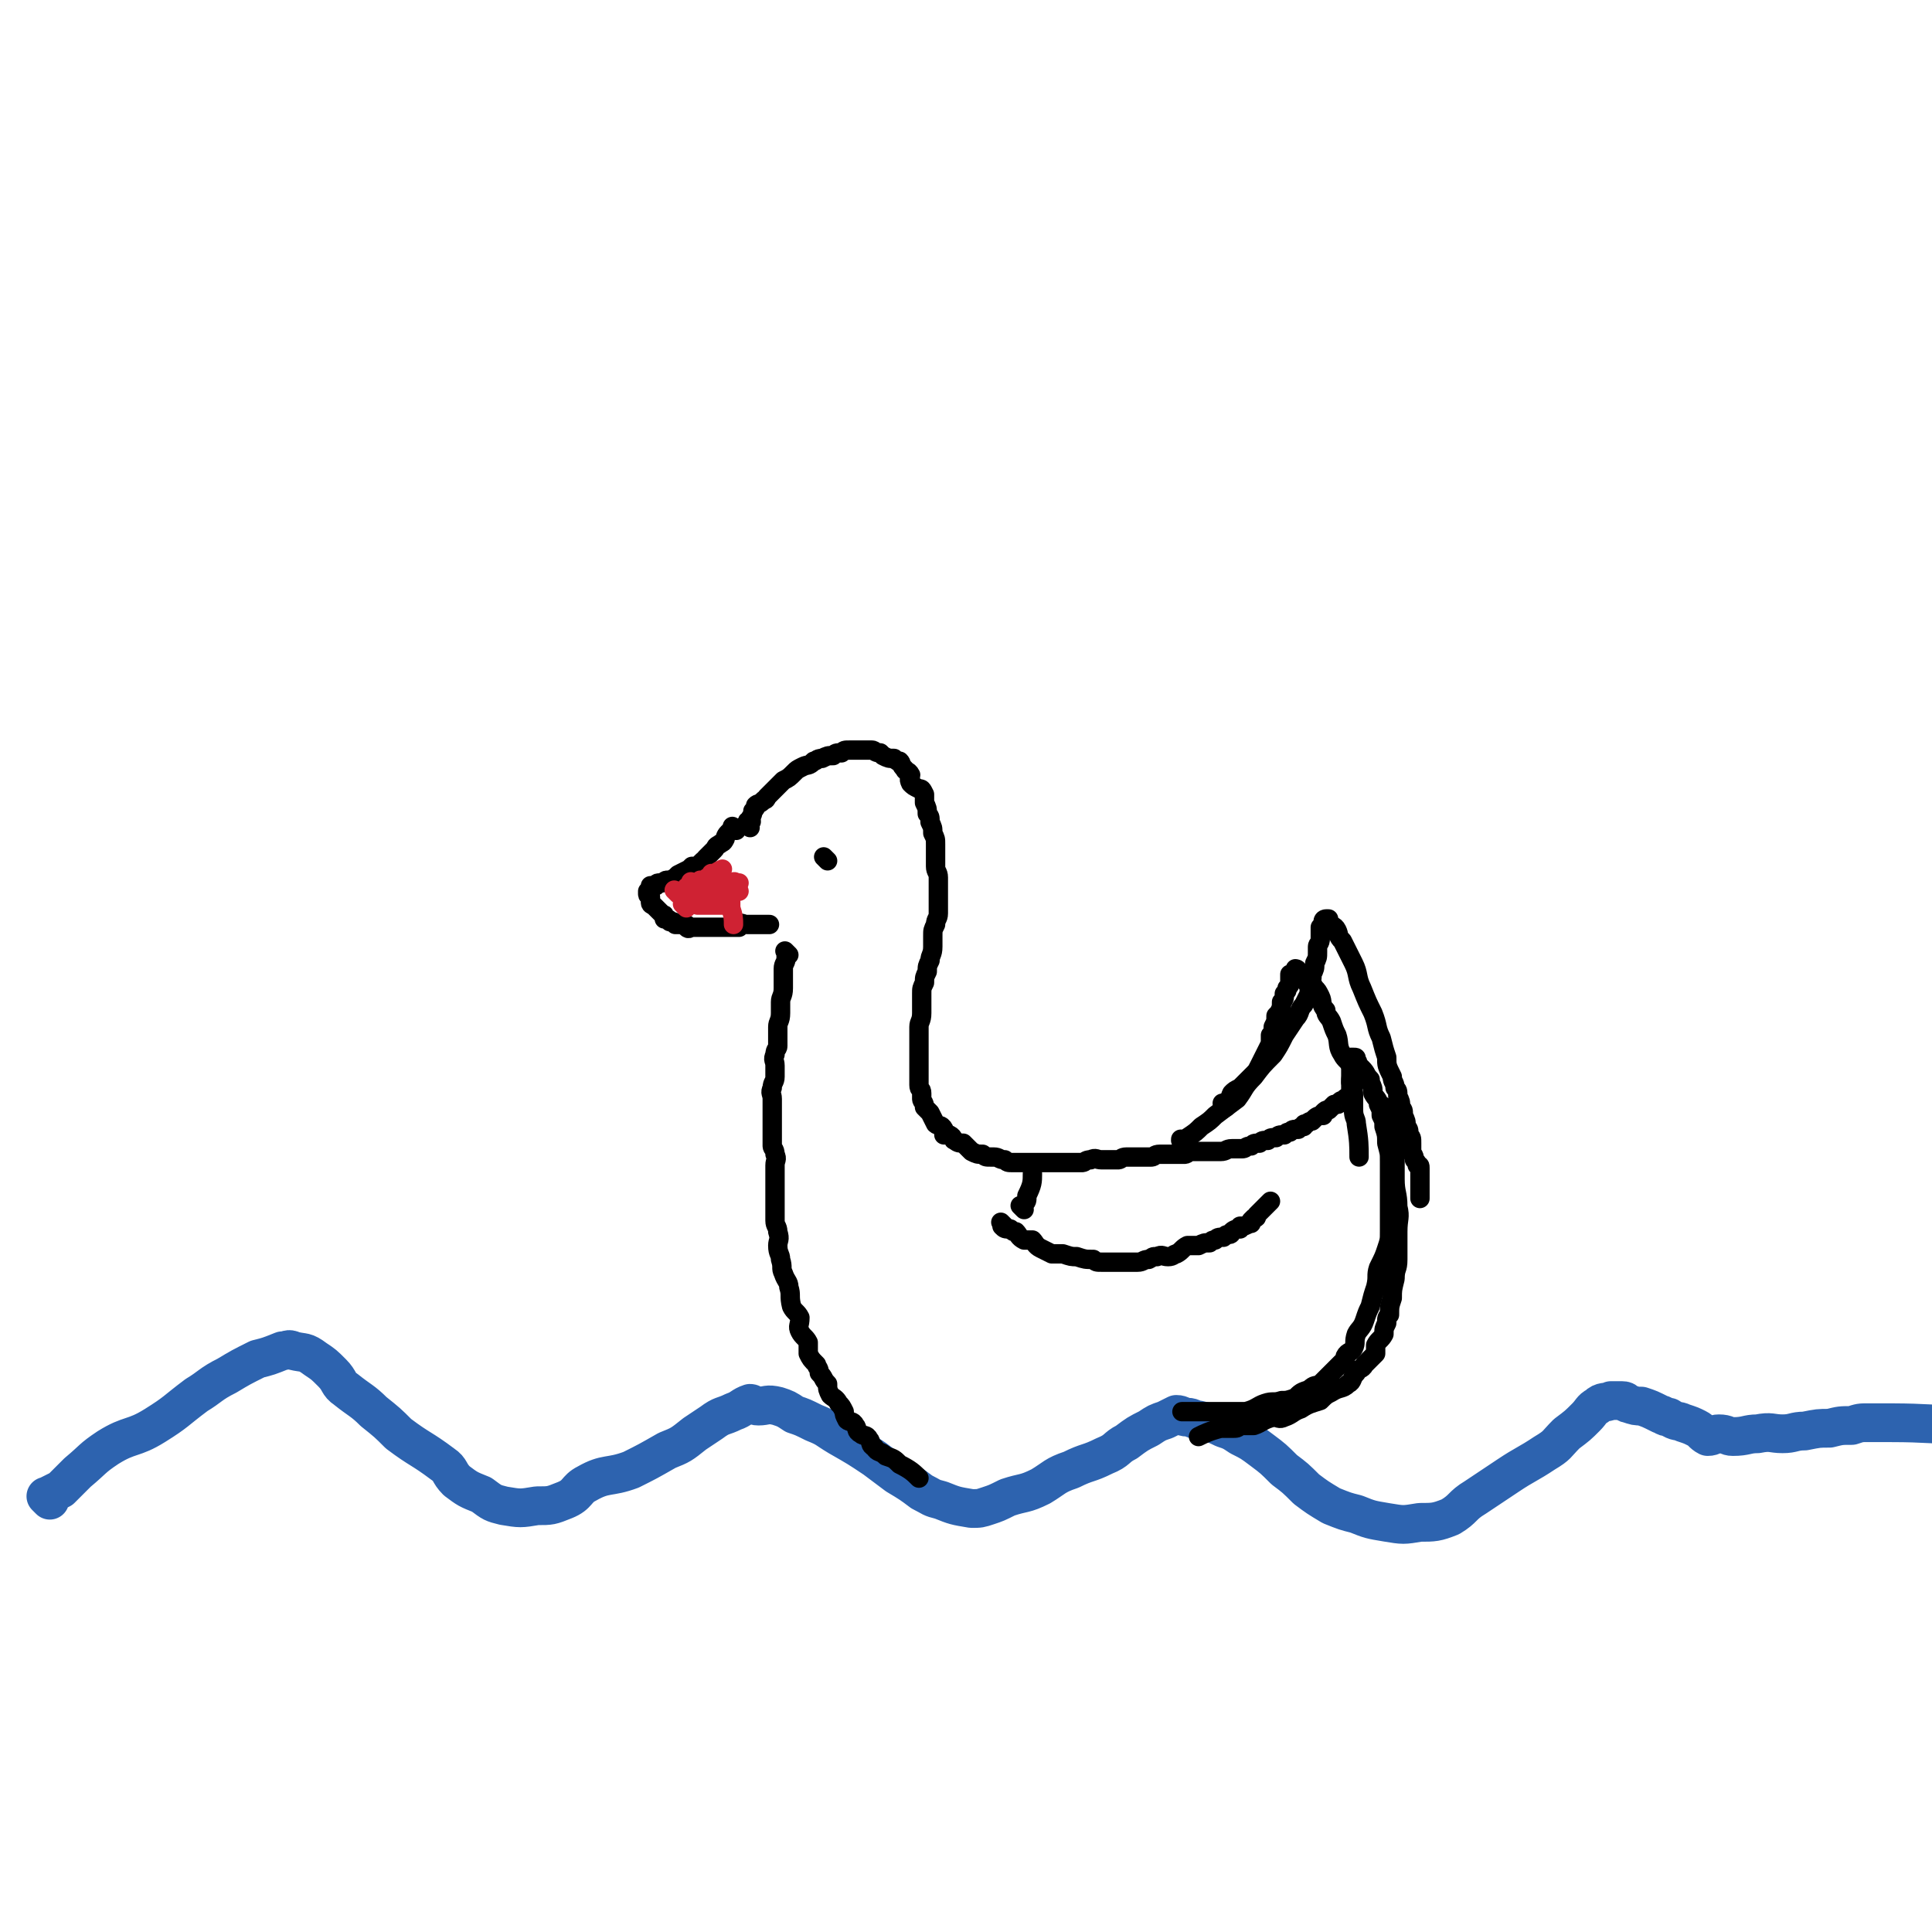 <svg viewBox='0 0 698 698' version='1.1' xmlns='http://www.w3.org/2000/svg' xmlns:xlink='http://www.w3.org/1999/xlink'><g fill='none' stroke='#2D63AF' stroke-width='14' stroke-linecap='round' stroke-linejoin='round'><path d='M18,542c-1,-1 -1,-1 -1,-1 -1,-1 0,0 0,0 0,0 0,0 0,0 0,0 0,0 0,0 -1,-1 0,0 0,0 0,0 0,0 0,0 1,-1 1,-1 1,-1 2,-1 2,-1 4,-2 3,-3 3,-3 6,-6 6,-5 5,-5 11,-9 8,-5 9,-3 17,-8 8,-5 7,-5 15,-11 5,-3 5,-4 11,-7 5,-3 5,-3 11,-6 4,-1 4,-1 9,-3 2,0 2,-1 4,0 4,1 4,0 8,3 3,2 3,2 6,5 3,3 2,4 5,6 5,4 6,4 10,8 5,4 5,4 9,8 8,6 8,5 16,11 3,2 2,3 5,6 4,3 4,3 9,5 4,3 4,3 8,4 6,1 6,1 12,0 5,0 5,0 10,-2 5,-2 4,-4 8,-6 7,-4 8,-2 16,-5 6,-3 6,-3 13,-7 5,-2 5,-2 10,-6 3,-2 3,-2 6,-4 4,-3 4,-2 8,-4 3,-1 3,-2 6,-3 1,0 1,1 3,1 3,0 3,-1 7,0 3,1 3,1 6,3 3,1 3,1 7,3 5,2 4,2 9,5 7,4 7,4 13,8 4,3 4,3 8,6 5,3 5,3 9,6 4,2 3,2 7,3 5,2 5,2 11,3 3,0 3,0 6,-1 3,-1 3,-1 7,-3 6,-2 6,-1 12,-4 5,-3 5,-4 11,-6 6,-3 6,-2 12,-5 5,-2 4,-3 8,-5 4,-3 4,-3 8,-5 3,-2 3,-2 6,-3 2,-1 2,-1 4,-2 2,0 2,1 4,1 2,0 2,1 4,1 4,1 5,1 9,3 3,1 3,1 6,3 4,2 4,2 8,5 4,3 4,3 8,7 4,3 4,3 8,7 4,3 4,3 9,6 5,2 5,2 9,3 5,2 5,2 11,3 6,1 6,1 12,0 5,0 6,0 11,-2 5,-3 4,-4 9,-7 6,-4 6,-4 12,-8 6,-4 7,-4 13,-8 5,-3 4,-3 8,-7 4,-3 4,-3 7,-6 2,-2 2,-3 4,-4 2,-2 3,-1 5,-2 2,0 1,0 3,0 1,0 1,0 1,0 2,0 1,1 2,1 3,1 3,1 5,1 3,1 3,1 7,3 1,0 1,1 3,1 3,2 3,1 5,2 3,1 3,1 5,2 2,1 2,2 4,3 2,0 2,-1 4,-1 3,0 3,1 5,1 5,0 5,-1 9,-1 5,-1 5,0 9,0 4,0 4,-1 8,-1 5,-1 5,-1 9,-1 4,-1 4,-1 8,-1 3,-1 3,-1 6,-1 16,0 16,0 33,1 0,0 0,0 0,0 '/></g>
<g fill='none' stroke='#000000' stroke-width='7' stroke-linecap='round' stroke-linejoin='round'><path d='M271,299c-1,-1 -1,-1 -1,-1 -1,-1 0,0 0,0 0,0 0,0 0,0 0,0 0,0 0,0 -1,-1 0,0 0,0 0,0 0,-1 0,-1 0,-1 1,0 1,0 1,0 0,-1 0,-1 0,-1 1,-1 1,-3 1,-1 1,-1 1,-2 1,-1 1,0 3,-2 1,0 1,-1 1,-1 1,-1 1,-1 2,-2 2,-2 2,-2 4,-4 2,-1 2,-1 4,-3 1,-1 1,-1 3,-2 2,-1 2,0 4,-2 1,0 1,-1 3,-1 2,-1 2,-1 4,-1 1,-1 1,-1 3,-1 1,-1 1,-1 3,-1 1,0 1,0 3,0 1,0 1,0 2,0 1,0 1,0 3,0 1,0 1,1 3,1 1,1 1,1 1,1 2,1 2,1 4,1 1,1 1,1 2,1 1,1 0,1 2,3 0,1 1,0 2,2 0,1 -1,1 0,3 1,1 1,1 3,2 1,0 1,0 2,2 0,1 0,1 0,3 1,2 1,2 1,4 1,1 1,1 1,3 1,2 1,2 1,4 1,2 1,2 1,4 0,2 0,2 0,4 0,2 0,2 0,4 0,2 1,2 1,4 0,2 0,2 0,4 0,2 0,2 0,4 0,3 0,3 0,5 0,2 -1,2 -1,4 -1,2 -1,2 -1,4 0,2 0,2 0,4 0,3 -1,3 -1,5 -1,2 -1,2 -1,4 -1,2 -1,2 -1,4 -1,2 -1,2 -1,4 0,1 0,1 0,3 0,2 0,2 0,4 0,3 -1,3 -1,5 0,2 0,2 0,4 0,2 0,2 0,4 0,1 0,1 0,3 0,1 0,1 0,3 0,1 0,1 0,3 0,1 0,1 0,3 0,1 0,1 0,1 0,2 1,1 1,3 0,0 0,1 0,2 0,1 1,1 1,3 1,1 1,1 1,1 1,1 1,1 1,1 1,2 1,2 2,4 1,1 2,0 3,2 0,0 0,1 0,2 1,0 2,0 2,0 2,1 1,2 2,2 1,1 2,1 3,1 1,1 1,1 3,3 0,0 0,0 0,0 2,1 2,1 4,1 1,1 1,1 3,1 1,0 1,0 1,0 2,0 2,1 4,1 1,1 1,1 3,1 1,0 1,0 3,0 2,0 2,0 4,0 1,0 1,0 2,0 2,0 2,0 4,0 2,0 2,0 4,0 2,0 2,0 4,0 2,0 2,0 4,0 1,0 1,-1 3,-1 2,-1 2,0 4,0 1,0 1,0 3,0 1,0 1,0 3,0 1,0 1,-1 3,-1 1,0 1,0 3,0 1,0 1,0 3,0 1,0 1,0 3,0 1,0 1,-1 3,-1 1,0 1,0 3,0 1,0 1,0 3,0 1,0 1,0 3,0 1,0 1,-1 3,-1 1,0 1,0 3,0 1,0 1,0 3,0 1,0 1,0 3,0 1,0 1,0 1,0 2,0 2,-1 4,-1 1,0 1,0 2,0 1,0 1,0 2,0 1,0 1,-1 3,-1 1,-1 1,-1 3,-1 1,-1 1,-1 3,-1 1,-1 1,-1 3,-1 1,-1 1,-1 3,-1 1,-1 1,-1 2,-1 1,-1 1,-1 3,-1 1,-1 1,-1 2,-1 0,-1 0,-1 1,-1 1,-1 2,-1 2,-1 1,-1 1,-1 1,-1 1,-1 2,-1 3,-1 0,-1 0,-1 0,-1 1,-1 1,-1 2,-1 1,-1 1,-1 1,-1 1,-1 1,-1 1,-1 1,0 1,0 1,0 1,0 1,-1 1,-1 1,-1 2,0 2,0 1,0 0,-1 0,-1 0,-1 1,0 1,0 0,0 0,-1 0,-1 0,0 1,0 1,0 0,0 0,0 0,-1 0,-1 0,-1 0,-1 0,-1 0,-1 0,-1 0,-1 0,-1 0,-3 0,0 0,0 0,0 0,-1 0,-1 0,-3 0,0 0,0 0,0 0,-1 0,-1 0,-2 0,-1 0,-1 0,-1 0,-1 0,-1 0,-1 0,-1 0,-1 0,-1 0,0 1,0 1,0 1,0 1,0 1,1 1,1 0,1 1,2 1,1 1,1 1,1 2,2 1,2 3,4 0,1 0,1 0,1 1,2 1,2 1,4 1,2 2,2 2,4 1,2 1,2 1,4 1,2 1,2 1,4 1,3 1,3 1,6 1,4 1,3 1,7 0,3 0,3 0,6 0,3 0,3 0,7 0,3 0,3 0,6 0,3 0,3 0,6 0,3 0,3 -1,6 -1,3 -1,3 -3,7 -1,3 0,3 -1,7 -1,3 -1,3 -2,7 -1,2 -1,2 -2,5 -1,3 -2,3 -3,5 -1,3 0,3 -1,5 -1,2 -2,1 -3,3 0,1 0,1 0,1 -2,2 -2,2 -4,4 -1,1 -1,1 -1,1 -2,2 -2,2 -4,4 -2,1 -2,0 -4,2 -3,1 -3,1 -5,3 -3,1 -3,1 -5,1 -3,1 -3,0 -6,1 -3,1 -3,2 -7,3 -2,0 -2,0 -4,0 -3,0 -3,0 -5,0 -2,0 -2,0 -4,0 -5,0 -7,0 -10,0 '/><path d='M266,300c-1,-1 -1,-1 -1,-1 -1,-1 0,0 0,0 0,0 0,0 0,0 0,0 0,0 0,0 -1,-1 0,0 0,0 0,1 -1,1 -1,1 0,0 0,0 0,0 -1,1 -1,1 -1,1 -1,1 -1,2 -1,2 -1,2 -1,1 -2,2 -2,1 -1,1 -2,2 -2,2 -2,2 -3,3 -1,1 0,1 -1,1 -2,2 -2,2 -4,2 -1,1 -1,1 -1,1 -2,1 -2,1 -4,2 -1,1 -1,1 -1,1 -2,1 -1,1 -3,1 0,0 0,0 0,0 -1,0 -1,1 -2,1 -1,0 -1,0 -1,0 -1,0 -1,1 -1,1 -1,0 -1,0 -1,0 0,0 0,0 0,0 -1,0 -1,0 -1,0 0,0 0,1 0,1 0,1 -1,1 -1,1 0,0 0,1 0,1 0,1 1,0 1,1 0,1 0,1 0,1 0,1 0,1 0,1 0,1 1,1 1,1 1,1 1,1 1,1 1,1 1,1 1,1 1,1 1,1 1,1 1,1 1,0 1,1 0,1 0,1 0,1 0,0 1,0 1,0 1,0 1,1 1,1 1,0 1,0 1,0 1,0 1,1 1,1 1,0 1,0 1,0 1,0 2,0 3,0 0,0 0,1 0,1 1,1 1,0 2,0 2,0 2,0 3,0 0,0 0,0 1,0 1,0 1,0 2,0 1,0 1,0 3,0 1,0 1,0 1,0 1,0 1,0 2,0 1,0 1,0 3,0 1,0 1,0 2,0 0,0 0,-1 0,-1 1,-1 1,0 3,0 0,0 0,0 0,0 1,0 1,0 3,0 2,0 3,0 5,0 '/><path d='M285,345c-1,-1 -1,-1 -1,-1 -1,-1 0,0 0,0 0,0 0,0 0,0 0,0 0,0 0,0 -1,-1 0,0 0,0 0,0 0,0 0,0 0,1 0,1 0,1 0,1 0,1 0,1 0,2 -1,2 -1,4 0,1 0,1 0,3 0,2 0,2 0,4 0,3 -1,3 -1,5 0,2 0,2 0,4 0,3 -1,3 -1,5 0,1 0,1 0,3 0,2 0,2 0,4 0,1 -1,1 -1,3 -1,2 0,2 0,4 0,2 0,2 0,4 0,2 -1,2 -1,4 -1,2 0,2 0,4 0,2 0,2 0,4 0,2 0,2 0,4 0,1 0,1 0,3 0,1 0,1 0,3 0,1 0,1 0,3 0,1 1,1 1,3 1,2 0,2 0,4 0,1 0,1 0,3 0,2 0,2 0,4 0,2 0,2 0,4 0,3 0,3 0,5 0,2 0,2 0,4 0,2 1,2 1,4 1,3 0,3 0,5 0,3 1,3 1,5 1,3 0,3 1,5 1,3 2,3 2,5 1,3 0,3 1,7 1,2 2,2 3,4 0,3 -1,3 0,5 1,2 2,2 3,4 0,2 0,2 0,4 1,2 1,2 3,4 0,1 1,1 1,3 2,2 1,2 3,4 0,2 0,2 1,4 1,1 2,1 3,3 1,1 1,1 2,3 0,1 0,1 1,3 1,1 2,0 3,2 1,1 0,2 2,3 1,1 2,0 3,2 1,1 0,2 2,3 1,2 2,1 4,3 3,1 3,1 5,3 4,2 5,3 7,5 '/><path d='M363,443c-1,-1 -1,-1 -1,-1 -1,-1 0,0 0,0 0,0 0,0 0,0 0,0 0,0 0,0 -1,-1 0,0 0,0 0,0 0,0 0,0 0,0 0,0 0,0 -1,-1 0,0 0,0 0,0 0,0 0,0 0,1 0,1 0,1 1,1 1,1 3,1 1,1 1,1 2,1 1,1 1,2 3,3 1,0 2,0 3,0 1,1 1,2 3,3 2,1 2,1 4,2 2,0 2,0 4,0 3,1 3,1 5,1 3,1 3,1 6,1 1,1 1,1 3,1 3,0 3,0 5,0 2,0 2,0 4,0 2,0 2,0 4,0 2,0 2,-1 4,-1 2,-1 1,-1 3,-1 2,-1 2,0 4,0 2,0 2,-1 3,-1 2,-1 2,-2 4,-3 2,0 2,0 4,0 2,-1 2,-1 4,-1 1,-1 1,-1 2,-1 1,-1 1,-1 3,-1 1,-1 1,-1 2,-1 0,0 0,0 0,0 1,0 1,-1 1,-1 1,-1 2,-1 3,-1 0,-1 0,-1 0,-1 1,0 1,0 1,0 1,0 2,-1 3,-1 0,-1 0,-1 0,-1 1,-1 1,-1 1,-1 1,0 1,0 1,-1 1,-1 1,-1 1,-1 2,-2 3,-3 4,-4 '/><path d='M370,437c-1,-1 -1,-1 -1,-1 -1,-1 0,0 0,0 0,0 0,0 0,0 0,0 0,0 0,0 -1,-1 0,0 0,0 1,0 1,-1 1,-1 1,-1 1,-1 1,-3 2,-4 2,-5 2,-8 '/><path d='M299,311c-1,-1 -1,-1 -1,-1 -1,-1 0,0 0,0 0,0 0,0 0,0 '/></g>
<g fill='none' stroke='#CF2233' stroke-width='7' stroke-linecap='round' stroke-linejoin='round'><path d='M251,320c-1,-1 -1,-1 -1,-1 -1,-1 0,0 0,0 0,0 0,0 0,0 0,0 0,0 0,0 -1,-1 0,0 0,0 1,0 1,0 1,0 1,0 1,0 1,0 1,0 1,-1 1,-1 1,0 1,0 1,0 1,0 1,-1 2,-1 1,0 1,0 1,0 1,0 1,-1 3,-1 0,0 0,0 0,0 0,0 0,0 0,0 0,0 0,0 0,0 1,0 0,0 0,0 0,-1 0,0 0,0 0,0 -1,0 -1,0 0,0 0,0 0,0 0,0 -1,0 -1,0 0,-1 1,0 1,0 0,0 -1,0 -1,0 0,0 0,0 0,0 0,0 -1,0 -1,0 0,-1 0,0 1,0 1,-1 1,-1 3,-2 '/><path d='M245,323c-1,-1 -1,-1 -1,-1 -1,-1 0,0 0,0 0,0 0,0 0,0 0,0 0,0 0,0 -1,-1 0,0 0,0 0,0 0,0 0,0 1,0 1,0 1,0 1,0 1,0 1,0 1,0 1,0 1,0 1,0 1,0 1,0 1,0 1,-1 1,-1 1,0 1,0 1,0 0,0 0,0 0,0 1,0 0,0 0,0 0,-1 0,0 0,0 0,0 0,0 0,0 1,0 0,0 0,0 -1,-1 -1,0 -1,0 0,0 0,0 0,0 0,0 -1,0 -1,0 0,-1 0,0 1,0 0,0 0,0 0,0 0,0 -1,0 -1,0 1,-1 1,0 2,0 1,0 1,0 1,0 0,0 0,-1 0,-1 0,-1 1,0 1,0 1,0 0,1 0,1 0,0 -1,0 -1,0 0,0 0,0 0,0 0,1 0,1 0,1 1,1 1,0 2,0 3,0 4,0 6,0 '/><path d='M250,324c-1,-1 -1,-1 -1,-1 -1,-1 0,0 0,0 0,0 0,0 0,0 0,0 0,0 0,0 -1,-1 0,0 0,0 0,0 0,0 0,0 1,0 1,0 1,0 0,0 0,0 0,0 0,-1 0,-1 0,-1 0,-1 1,0 1,0 0,0 0,0 0,0 1,0 0,-1 0,0 0,0 0,0 0,1 0,0 0,0 0,0 0,1 0,1 0,1 0,1 0,1 0,1 0,0 0,0 0,0 0,0 0,0 0,0 -1,-1 0,0 0,0 1,0 1,0 1,0 0,0 0,0 0,0 1,0 1,0 1,0 0,0 0,0 0,0 0,1 0,1 0,1 0,0 -1,0 -1,0 -1,0 0,1 0,1 0,0 1,0 1,0 1,0 1,0 2,0 4,0 5,0 8,0 '/><path d='M248,328c-1,-1 -1,-1 -1,-1 -1,-1 0,0 0,0 0,0 0,0 0,0 0,0 0,0 0,0 -1,-1 0,0 0,0 1,0 1,0 1,0 0,0 0,0 0,0 1,-1 1,-1 1,-1 1,-1 2,0 3,0 1,0 1,-1 2,-1 0,0 0,0 0,0 1,0 1,-1 1,-1 1,0 1,0 1,0 0,0 0,0 0,0 1,0 0,0 0,0 -1,-1 -1,0 -1,0 -1,0 -1,0 -1,0 -1,0 -1,1 -1,1 0,0 0,0 0,0 -1,0 -1,0 -1,0 -1,0 -1,0 -1,0 0,0 0,0 0,0 0,0 0,0 1,0 1,0 1,0 1,0 1,0 1,-1 1,-1 1,-1 2,0 3,0 0,0 0,-1 0,-1 1,0 1,0 1,0 1,0 1,-1 1,-1 0,0 0,0 0,0 0,0 -1,0 -1,0 0,0 0,1 0,1 0,1 -1,0 -1,0 -1,0 -1,0 -1,0 -1,0 -1,1 -1,1 0,0 0,0 0,0 0,0 0,0 1,0 1,0 1,0 1,0 1,0 1,0 1,0 1,0 1,-1 1,-1 1,0 1,0 1,0 1,0 1,0 1,0 3,-1 4,-1 6,-1 '/><path d='M257,326c-1,-1 -1,-1 -1,-1 -1,-1 0,0 0,0 0,0 0,0 0,0 0,0 0,0 0,0 -1,-1 0,0 0,0 1,0 1,0 1,0 1,0 1,-1 1,-1 1,0 1,0 1,0 1,0 2,-1 3,-1 0,-1 0,-1 0,-1 1,-1 1,-1 2,-1 1,0 1,0 1,0 0,0 0,-1 0,-1 0,0 0,0 0,0 0,0 0,-1 0,-1 -1,0 0,0 0,1 0,0 0,0 0,0 0,0 0,-1 0,-1 -1,0 -1,1 -1,1 0,0 0,0 0,0 0,0 -1,0 -1,0 0,-1 0,0 1,0 0,0 1,0 1,0 0,0 0,-1 0,-1 0,-1 1,0 1,0 1,0 1,0 1,0 0,0 -1,0 -1,0 0,0 0,0 0,0 -1,1 -1,1 -1,1 -1,1 -1,1 -1,1 -1,0 -1,0 -1,0 -1,0 -1,1 -1,1 -1,1 -1,1 -1,1 0,1 0,1 1,1 1,0 1,1 1,1 1,1 1,0 1,1 0,0 0,1 0,1 0,1 0,1 0,1 1,3 1,4 1,6 '/></g>
<g fill='none' stroke='#000000' stroke-width='7' stroke-linecap='round' stroke-linejoin='round'><path d='M443,400c-1,-1 -1,-1 -1,-1 -1,-1 0,0 0,0 0,0 0,0 0,0 0,0 0,0 0,0 -1,-1 0,0 0,0 0,0 0,0 0,0 0,0 0,0 0,0 -1,-1 0,0 0,0 0,0 0,0 0,0 1,-1 1,-1 1,-1 1,0 1,0 1,0 1,-1 0,-1 1,-3 1,-1 1,-1 3,-2 1,-1 1,-1 2,-2 1,-1 1,-1 3,-3 1,-1 1,-1 2,-3 1,-2 1,-2 2,-4 1,-2 1,-2 2,-4 0,-1 0,-1 0,-3 1,-1 1,-1 1,-3 1,-2 1,-2 1,-4 1,-1 1,-1 1,-1 1,-2 1,-2 1,-4 1,-1 1,-1 1,-3 1,-1 1,-1 1,-2 1,-1 1,-1 1,-2 0,0 0,0 0,0 0,-1 0,-2 0,-3 0,0 1,0 1,0 0,0 0,0 0,0 1,-1 1,-1 1,-1 0,0 0,0 0,0 1,0 0,-1 0,-1 0,0 1,0 1,1 1,0 1,1 1,1 1,0 1,0 1,0 1,1 0,1 1,3 1,1 2,0 3,2 1,1 1,1 2,3 1,2 0,3 2,5 0,2 1,2 2,4 1,3 1,3 2,5 1,3 0,4 2,7 1,2 2,2 3,4 1,3 0,3 0,6 1,3 1,3 1,5 0,3 0,3 0,5 0,3 1,3 1,5 1,6 1,8 1,12 '/><path d='M428,413c-1,-1 -1,-1 -1,-1 -1,-1 0,0 0,0 0,0 0,0 0,0 0,0 -1,0 0,0 0,-1 1,0 1,0 1,0 1,-1 1,-1 3,-2 3,-2 5,-4 3,-2 3,-2 5,-4 4,-3 4,-3 8,-6 3,-4 2,-4 6,-8 3,-4 3,-4 7,-8 2,-3 2,-3 4,-7 2,-3 2,-3 4,-6 2,-2 1,-3 3,-5 1,-2 1,-2 2,-4 0,-2 0,-2 0,-4 1,-1 1,-1 1,-3 1,-2 1,-2 1,-4 1,-2 1,-2 1,-4 0,-1 0,-1 0,-2 0,-1 1,-1 1,-3 0,-1 0,-1 0,-2 0,-1 0,-1 0,-2 0,0 1,0 1,0 0,-1 0,-1 0,-1 0,-1 0,-1 0,-1 0,-1 1,-1 1,-1 0,0 0,0 0,0 1,0 1,0 1,0 0,0 0,1 0,1 1,2 2,1 3,3 1,2 0,2 2,4 2,4 2,4 4,8 2,4 1,5 3,9 2,5 2,5 4,9 2,5 1,5 3,9 1,4 1,4 2,7 0,3 0,3 2,7 0,2 1,2 1,4 1,1 1,1 1,3 1,2 1,2 1,4 1,1 1,1 1,3 1,2 1,2 1,4 1,1 1,1 1,3 1,1 1,1 1,3 0,1 0,1 0,3 0,1 1,1 1,3 1,1 1,1 1,2 1,0 1,0 1,1 0,1 0,2 0,3 0,4 0,5 0,8 '/><path d='M501,401c-1,-1 -1,-1 -1,-1 -1,-1 0,0 0,0 0,0 0,0 0,0 0,0 0,0 0,0 -1,-1 0,0 0,0 1,1 1,0 1,1 1,1 0,1 0,3 0,1 1,1 1,3 1,2 1,2 1,4 1,3 1,3 1,7 0,4 0,4 0,8 0,5 1,5 1,10 1,4 0,4 0,9 0,5 0,5 0,10 0,4 -1,3 -1,7 -1,4 -1,4 -1,7 -1,3 -1,3 -1,6 -1,1 -1,1 -1,3 -1,2 -1,2 -1,4 -1,2 -2,2 -3,4 0,1 0,2 0,3 -2,2 -2,2 -4,4 -1,2 -2,1 -3,3 -2,2 -1,3 -3,4 -2,2 -3,1 -6,3 -2,1 -2,1 -4,3 -3,1 -4,1 -7,3 -3,1 -3,2 -6,3 -2,1 -2,0 -4,0 -4,1 -4,2 -7,3 -2,0 -2,0 -5,0 -1,1 -1,1 -3,1 -2,0 -2,0 -4,0 -4,1 -6,2 -8,3 '/></g>
</svg>